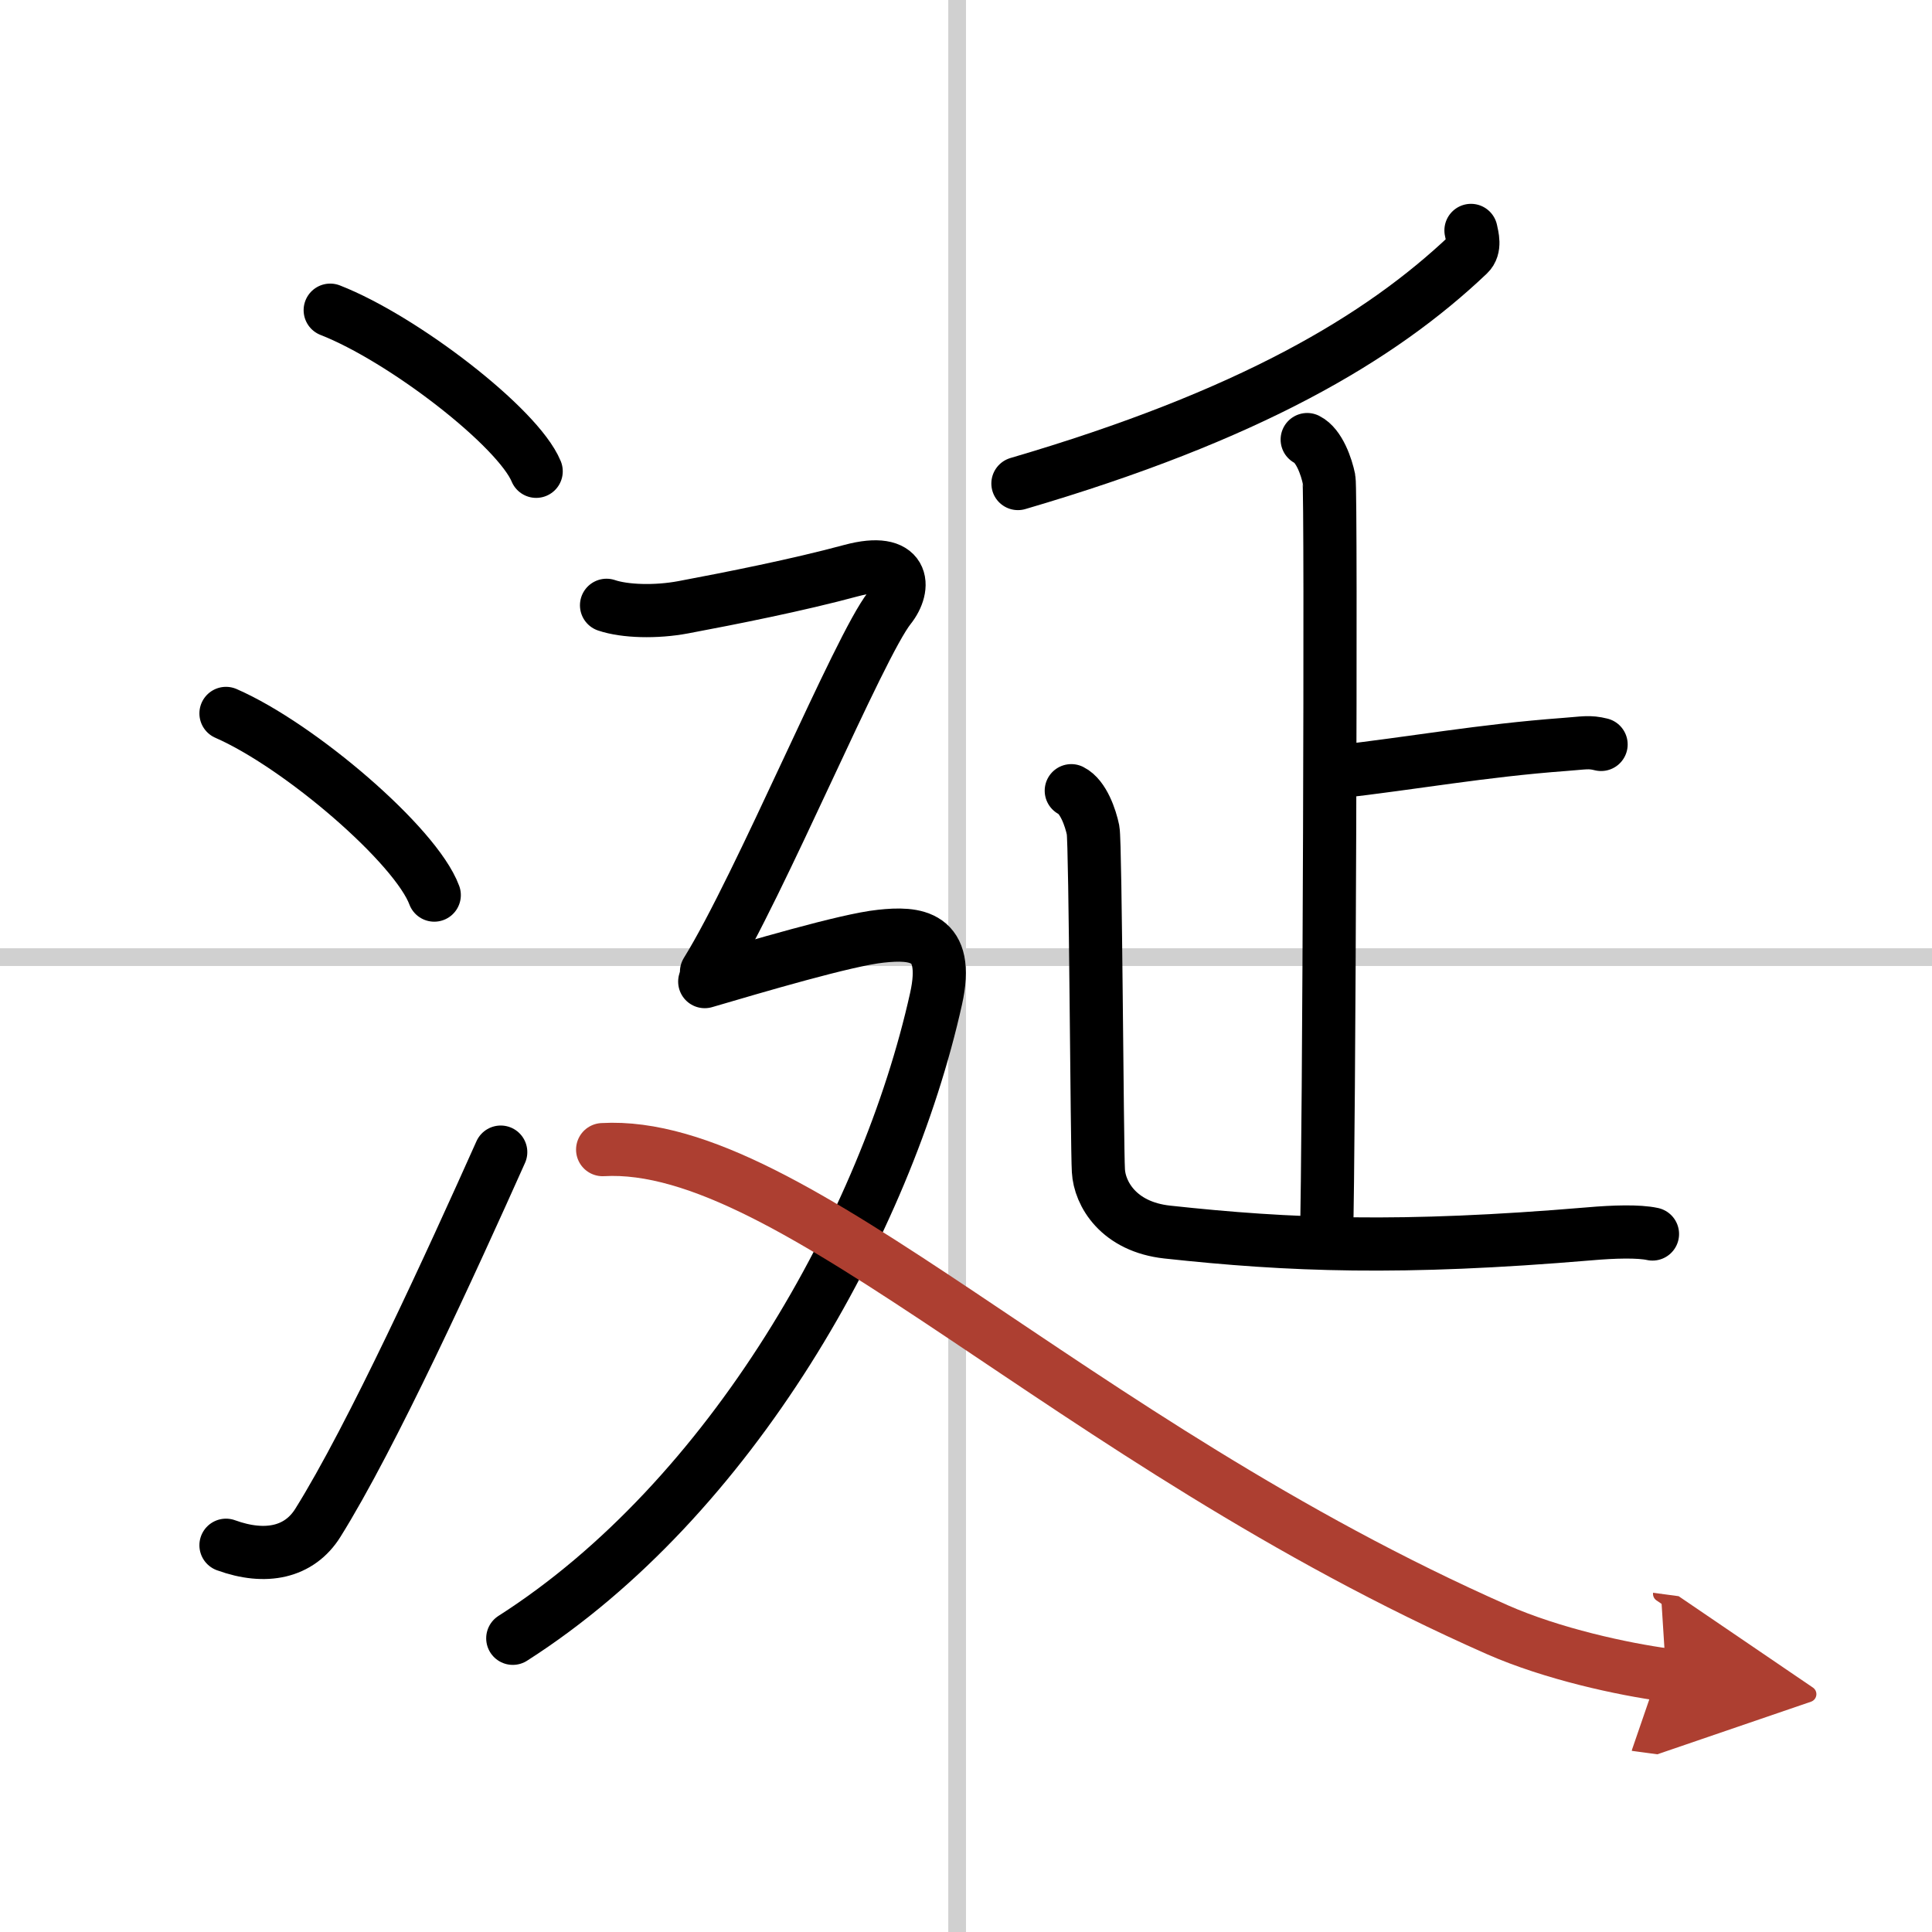 <svg width="400" height="400" viewBox="0 0 109 109" xmlns="http://www.w3.org/2000/svg"><defs><marker id="a" markerWidth="4" orient="auto" refX="1" refY="5" viewBox="0 0 10 10"><polyline points="0 0 10 5 0 10 1 5" fill="#ad3f31" stroke="#ad3f31"/></marker></defs><g fill="none" stroke="#000" stroke-linecap="round" stroke-linejoin="round" stroke-width="3"><rect width="100%" height="100%" fill="#fff" stroke="#fff"/><line x1="54" x2="54" y2="109" stroke="#d0d0d0" stroke-width="1"/><line x2="109" y1="54" y2="54" stroke="#d0d0d0" stroke-width="1"/><path d="m18.63 17.5c4.1 1.6 10.59 6.6 11.62 9.09"/><path d="m12.75 40.25c4.15 1.81 10.71 7.44 11.75 10.25"/><path d="m12.75 87.18c2.25 0.82 4.14 0.4 5.18-1.26 3.03-4.84 7.56-14.75 10.32-20.92"/><path d="m82.99 13c0.07 0.34 0.26 0.97-0.14 1.35-5 4.75-12.39 9.11-25.42 12.93"/><path d="m73.75 24.8c0.68 0.34 1.09 1.54 1.23 2.23s0 38.37-0.14 42.65"/><path d="m75.33 43.56c4.47-0.51 8.24-1.21 12.95-1.56 1.09-0.08 1.37-0.17 2.05 0"/><path d="m60.44 44.61c0.68 0.34 1.09 1.54 1.23 2.23s0.22 17.9 0.3 19.21c0.07 1.3 1.14 3.16 3.88 3.46 6.91 0.75 13.16 1 23.83 0.1 1.37-0.12 2.77-0.16 3.55 0.01"/><path d="m34.22 34.15c1.03 0.35 2.79 0.4 4.33 0.11 2.71-0.51 6.45-1.25 9.48-2.07 3.03-0.81 3.1 0.92 2.16 2.1-1.73 2.18-7.3 15.65-10.33 20.54"/><path d="M39.76,55.38c2.83-0.83,7.99-2.36,9.93-2.56c1.93-0.21,3.93-0.09,3.12,3.53C50,69,41.28,84.54,28.93,92.43"/><path d="m34 64.86c10.75-0.61 26.25 16.39 50.49 27.09 3.09 1.36 7.06 2.22 9.51 2.55" marker-end="url(#a)" stroke="#ad3f31"/></g></svg>
